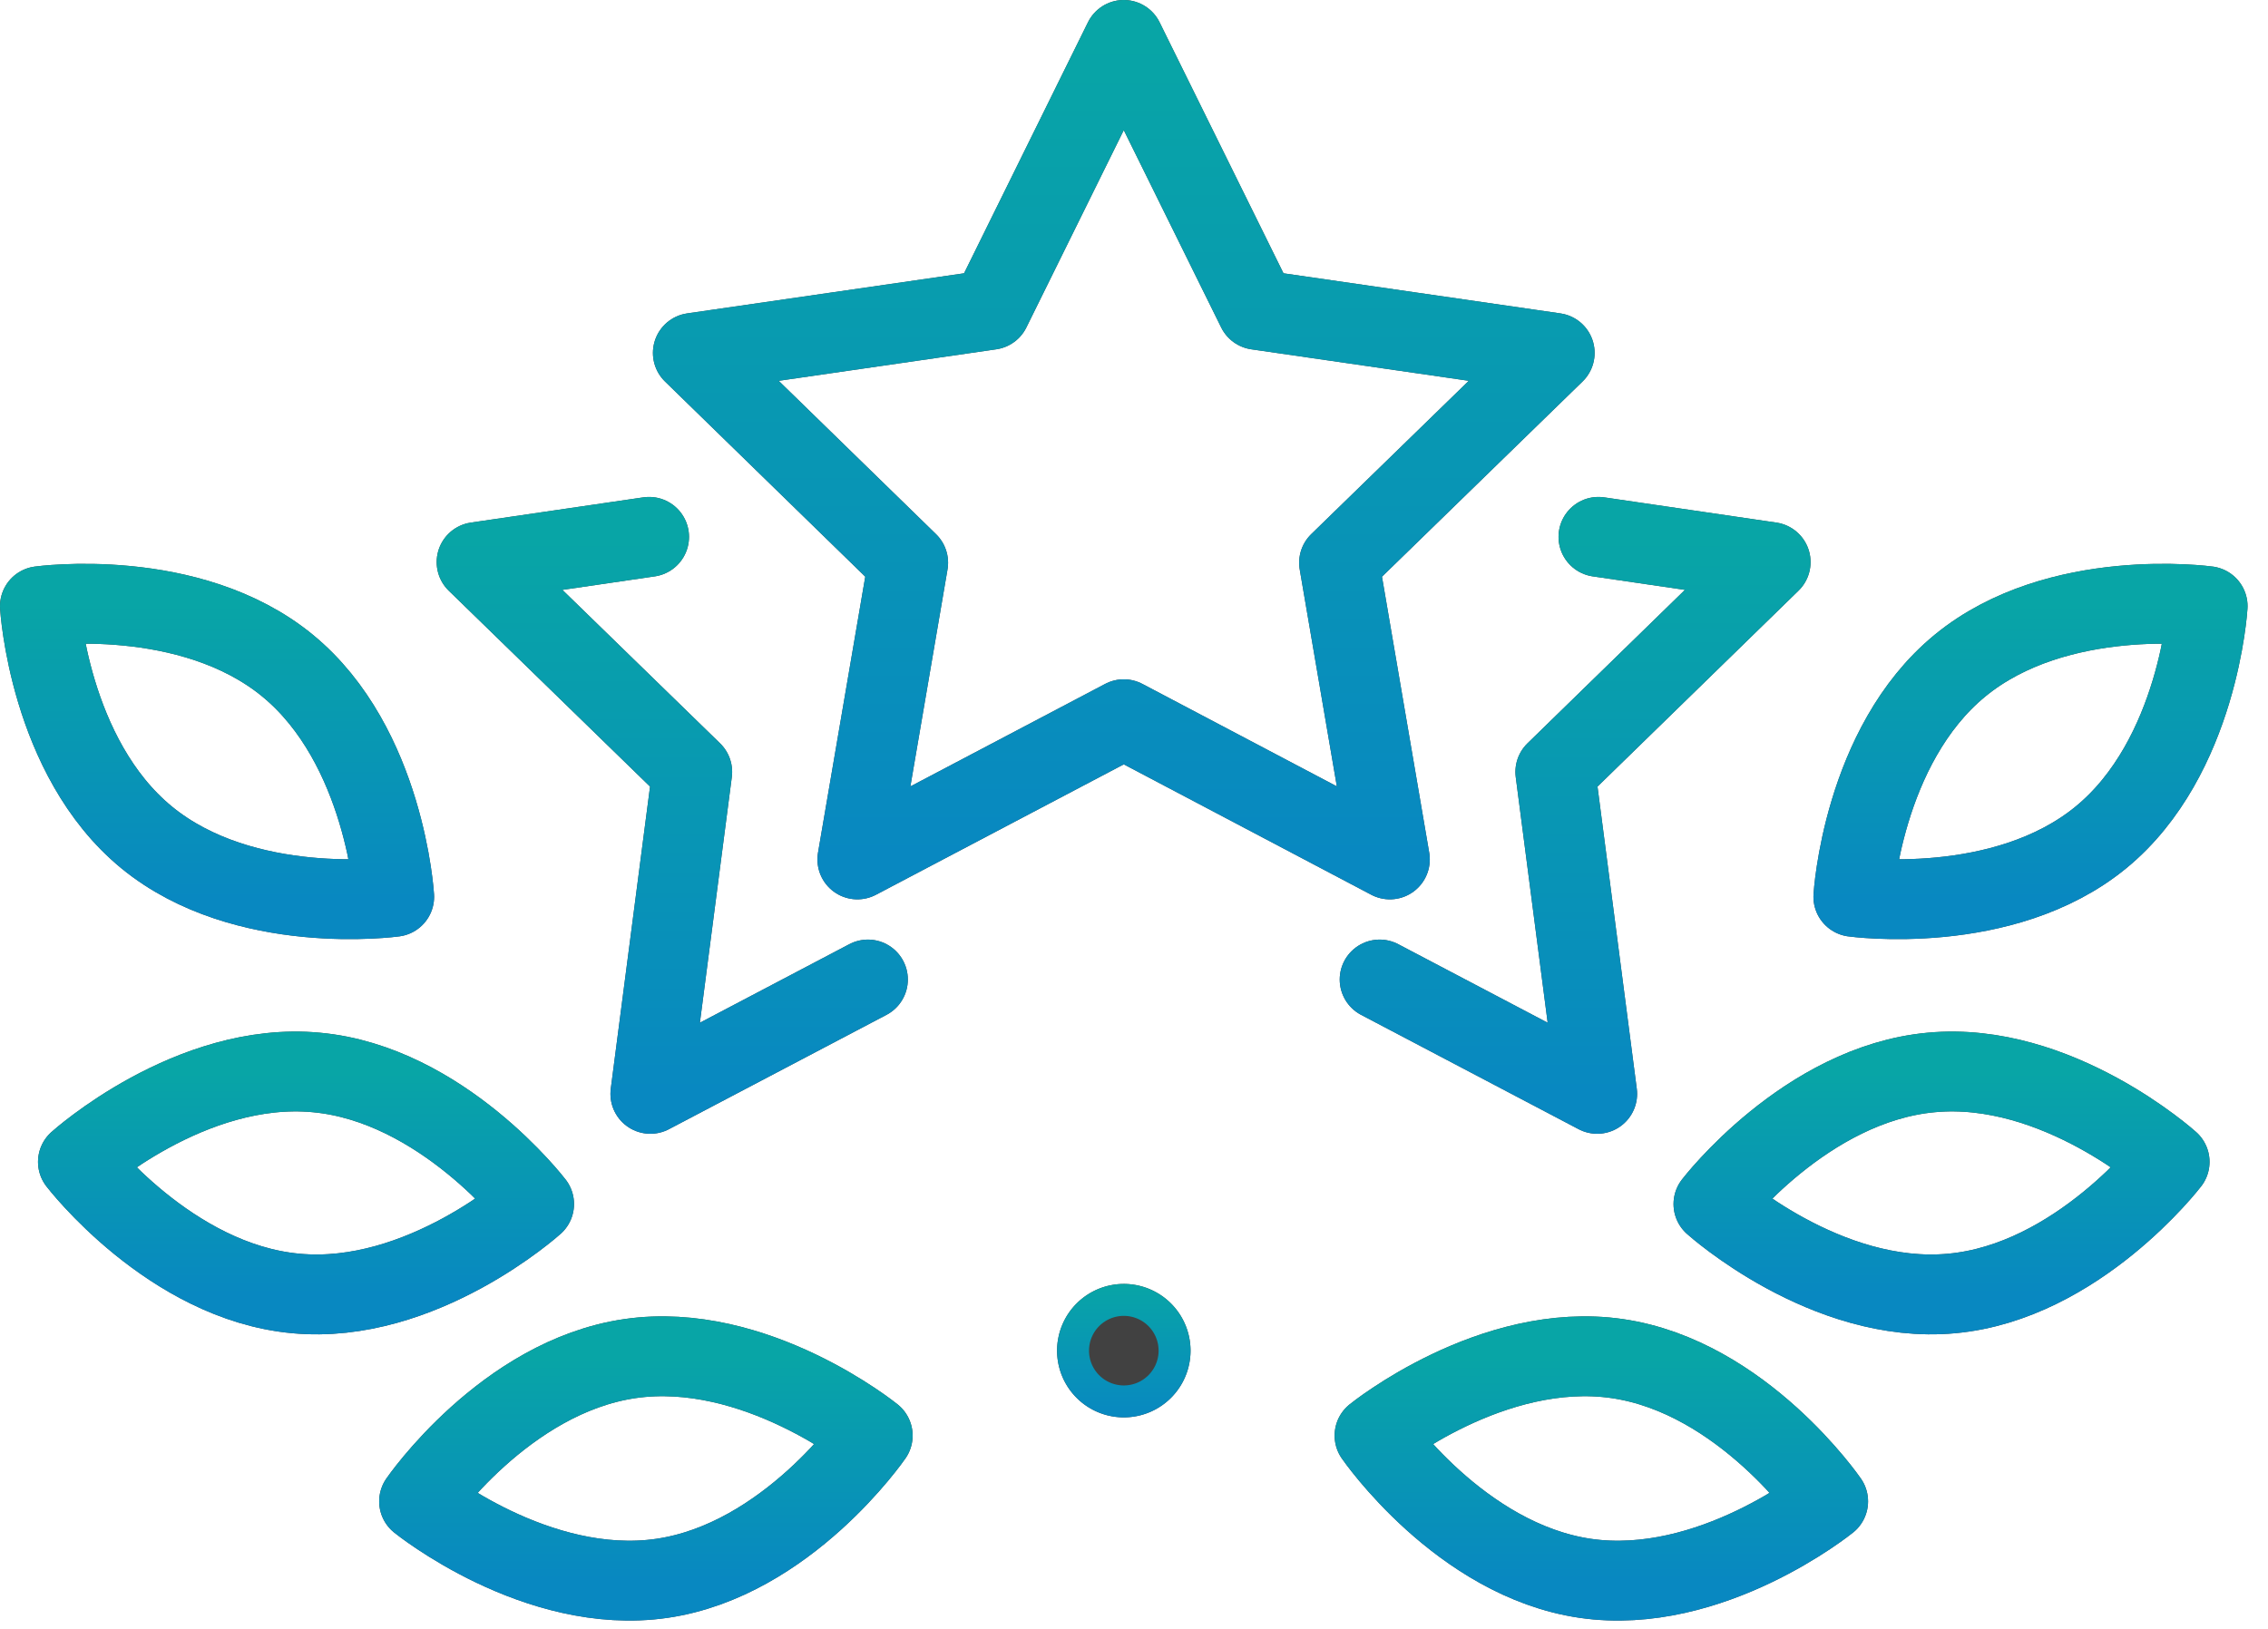 <svg width="71" height="51" fill="none" xmlns="http://www.w3.org/2000/svg"><g clip-path="url(#a)"><path d="M9 20.84c3.06 2.51 3.34 7.24 3.34 7.24s-4.69.65-7.75-1.86c-3.06-2.51-3.34-7.24-3.34-7.24s4.69-.65 7.75 1.86Z" stroke="#414141" stroke-width="2.5" stroke-linecap="round" stroke-linejoin="round"/><path d="M9 20.84c3.06 2.51 3.34 7.24 3.34 7.24s-4.69.65-7.75-1.86c-3.06-2.51-3.34-7.24-3.34-7.24s4.69-.65 7.75 1.86Z" stroke="url(#b)" stroke-width="2.5" stroke-linecap="round" stroke-linejoin="round"/><path d="M9.9 33.58c3.94.36 6.82 4.12 6.82 4.12s-3.52 3.17-7.46 2.8c-3.94-.36-6.82-4.12-6.82-4.12s3.52-3.17 7.46-2.8Z" stroke="#414141" stroke-width="2.5" stroke-linecap="round" stroke-linejoin="round"/><path d="M9.9 33.58c3.94.36 6.82 4.12 6.82 4.12s-3.52 3.17-7.46 2.8c-3.94-.36-6.82-4.12-6.82-4.12s3.52-3.17 7.46-2.8Z" stroke="url(#c)" stroke-width="2.5" stroke-linecap="round" stroke-linejoin="round"/><path d="M19.72 42.54c3.92-.57 7.6 2.41 7.6 2.41s-2.68 3.9-6.6 4.47c-3.92.57-7.6-2.41-7.6-2.41s2.68-3.9 6.6-4.47Z" stroke="#414141" stroke-width="2.5" stroke-linecap="round" stroke-linejoin="round"/><path d="M19.72 42.54c3.92-.57 7.6 2.41 7.6 2.41s-2.68 3.9-6.6 4.47c-3.92.57-7.6-2.41-7.6-2.41s2.68-3.9 6.6-4.47Z" stroke="url(#d)" stroke-width="2.5" stroke-linecap="round" stroke-linejoin="round"/><path d="M61.36 20.84c-3.06 2.51-3.34 7.24-3.34 7.24s4.69.65 7.75-1.86c3.06-2.51 3.34-7.24 3.34-7.24s-4.69-.65-7.75 1.86Z" stroke="#414141" stroke-width="2.5" stroke-linecap="round" stroke-linejoin="round"/><path d="M61.36 20.84c-3.06 2.51-3.34 7.24-3.34 7.24s4.69.65 7.75-1.86c3.06-2.51 3.34-7.24 3.34-7.24s-4.69-.65-7.75 1.86Z" stroke="url(#e)" stroke-width="2.5" stroke-linecap="round" stroke-linejoin="round"/><path d="M60.46 33.58c-3.94.36-6.82 4.12-6.82 4.12s3.52 3.17 7.46 2.8c3.94-.36 6.82-4.12 6.82-4.12s-3.52-3.17-7.46-2.8Z" stroke="#414141" stroke-width="2.5" stroke-linecap="round" stroke-linejoin="round"/><path d="M60.46 33.58c-3.94.36-6.82 4.12-6.82 4.12s3.52 3.17 7.46 2.8c3.94-.36 6.82-4.12 6.82-4.12s-3.52-3.17-7.46-2.8Z" stroke="url(#f)" stroke-width="2.5" stroke-linecap="round" stroke-linejoin="round"/><path d="M50.63 42.54c-3.92-.57-7.6 2.41-7.6 2.41s2.68 3.9 6.6 4.47c3.92.57 7.6-2.41 7.6-2.41s-2.68-3.9-6.6-4.47Z" stroke="#414141" stroke-width="2.5" stroke-linecap="round" stroke-linejoin="round"/><path d="M50.63 42.54c-3.92-.57-7.6 2.41-7.6 2.41s2.68 3.9 6.6 4.47c3.92.57 7.6-2.41 7.6-2.41s-2.68-3.9-6.6-4.47Z" stroke="url(#g)" stroke-width="2.5" stroke-linecap="round" stroke-linejoin="round"/><path d="m35.18 1.25 4.17 8.45 9.32 1.35-6.75 6.57 1.59 9.29-8.33-4.39-8.34 4.39 1.59-9.29-6.74-6.57 9.32-1.35 4.17-8.45Z" stroke="#414141" stroke-width="2.5" stroke-linecap="round" stroke-linejoin="round"/><path d="m35.18 1.25 4.17 8.45 9.32 1.35-6.75 6.57 1.59 9.29-8.33-4.39-8.34 4.39 1.59-9.29-6.74-6.57 9.32-1.35 4.17-8.45Z" stroke="url(#h)" stroke-width="2.5" stroke-linecap="round" stroke-linejoin="round"/><path d="m27.17 30.67-6.81 3.58 1.31-10.08-6.75-6.57 5.4-.79" stroke="#414141" stroke-width="2.5" stroke-linecap="round" stroke-linejoin="round"/><path d="m27.17 30.67-6.81 3.58 1.31-10.08-6.75-6.57 5.4-.79" stroke="url(#i)" stroke-width="2.5" stroke-linecap="round" stroke-linejoin="round"/><path d="M43.19 30.67 50 34.25l-1.31-10.08 6.74-6.57-5.39-.79" stroke="#414141" stroke-width="2.5" stroke-linecap="round" stroke-linejoin="round"/><path d="M43.19 30.67 50 34.25l-1.31-10.08 6.74-6.57-5.39-.79" stroke="url(#j)" stroke-width="2.5" stroke-linecap="round" stroke-linejoin="round"/><path d="M36.77 42.29a1.589 1.589 0 1 1-3.178.002 1.589 1.589 0 0 1 3.178-.002Z" fill="#414141"/><path d="M36.77 42.29a1.589 1.589 0 1 1-3.178.002 1.589 1.589 0 0 1 3.178-.002Z" stroke="#414141"/><path d="M36.77 42.29a1.589 1.589 0 1 1-3.178.002 1.589 1.589 0 0 1 3.178-.002Z" stroke="url(#k)"/></g><defs><linearGradient id="b" x1="6.795" y1="18.904" x2="6.795" y2="28.156" gradientUnits="userSpaceOnUse"><stop stop-color="#08A5A6"/><stop offset="1" stop-color="#0888C1"/></linearGradient><linearGradient id="c" x1="9.58" y1="33.55" x2="9.58" y2="40.53" gradientUnits="userSpaceOnUse"><stop stop-color="#08A5A6"/><stop offset="1" stop-color="#0888C1"/></linearGradient><linearGradient id="d" x1="20.22" y1="42.468" x2="20.22" y2="49.492" gradientUnits="userSpaceOnUse"><stop stop-color="#08A5A6"/><stop offset="1" stop-color="#0888C1"/></linearGradient><linearGradient id="e" x1="63.566" y1="18.904" x2="63.566" y2="28.156" gradientUnits="userSpaceOnUse"><stop stop-color="#08A5A6"/><stop offset="1" stop-color="#0888C1"/></linearGradient><linearGradient id="f" x1="60.781" y1="33.55" x2="60.781" y2="40.53" gradientUnits="userSpaceOnUse"><stop stop-color="#08A5A6"/><stop offset="1" stop-color="#0888C1"/></linearGradient><linearGradient id="g" x1="50.13" y1="42.468" x2="50.13" y2="49.492" gradientUnits="userSpaceOnUse"><stop stop-color="#08A5A6"/><stop offset="1" stop-color="#0888C1"/></linearGradient><linearGradient id="h" x1="35.18" y1="1.25" x2="35.18" y2="26.91" gradientUnits="userSpaceOnUse"><stop stop-color="#08A5A6"/><stop offset="1" stop-color="#0888C1"/></linearGradient><linearGradient id="i" x1="21.045" y1="16.81" x2="21.045" y2="34.25" gradientUnits="userSpaceOnUse"><stop stop-color="#08A5A6"/><stop offset="1" stop-color="#0888C1"/></linearGradient><linearGradient id="j" x1="49.31" y1="16.81" x2="49.31" y2="34.25" gradientUnits="userSpaceOnUse"><stop stop-color="#08A5A6"/><stop offset="1" stop-color="#0888C1"/></linearGradient><linearGradient id="k" x1="35.18" y1="40.2" x2="35.18" y2="44.38" gradientUnits="userSpaceOnUse"><stop stop-color="#08A5A6"/><stop offset="1" stop-color="#0888C1"/></linearGradient><clipPath id="a"><path fill="#fff" d="M0 0h70.36v50.75H0z"/></clipPath></defs></svg>